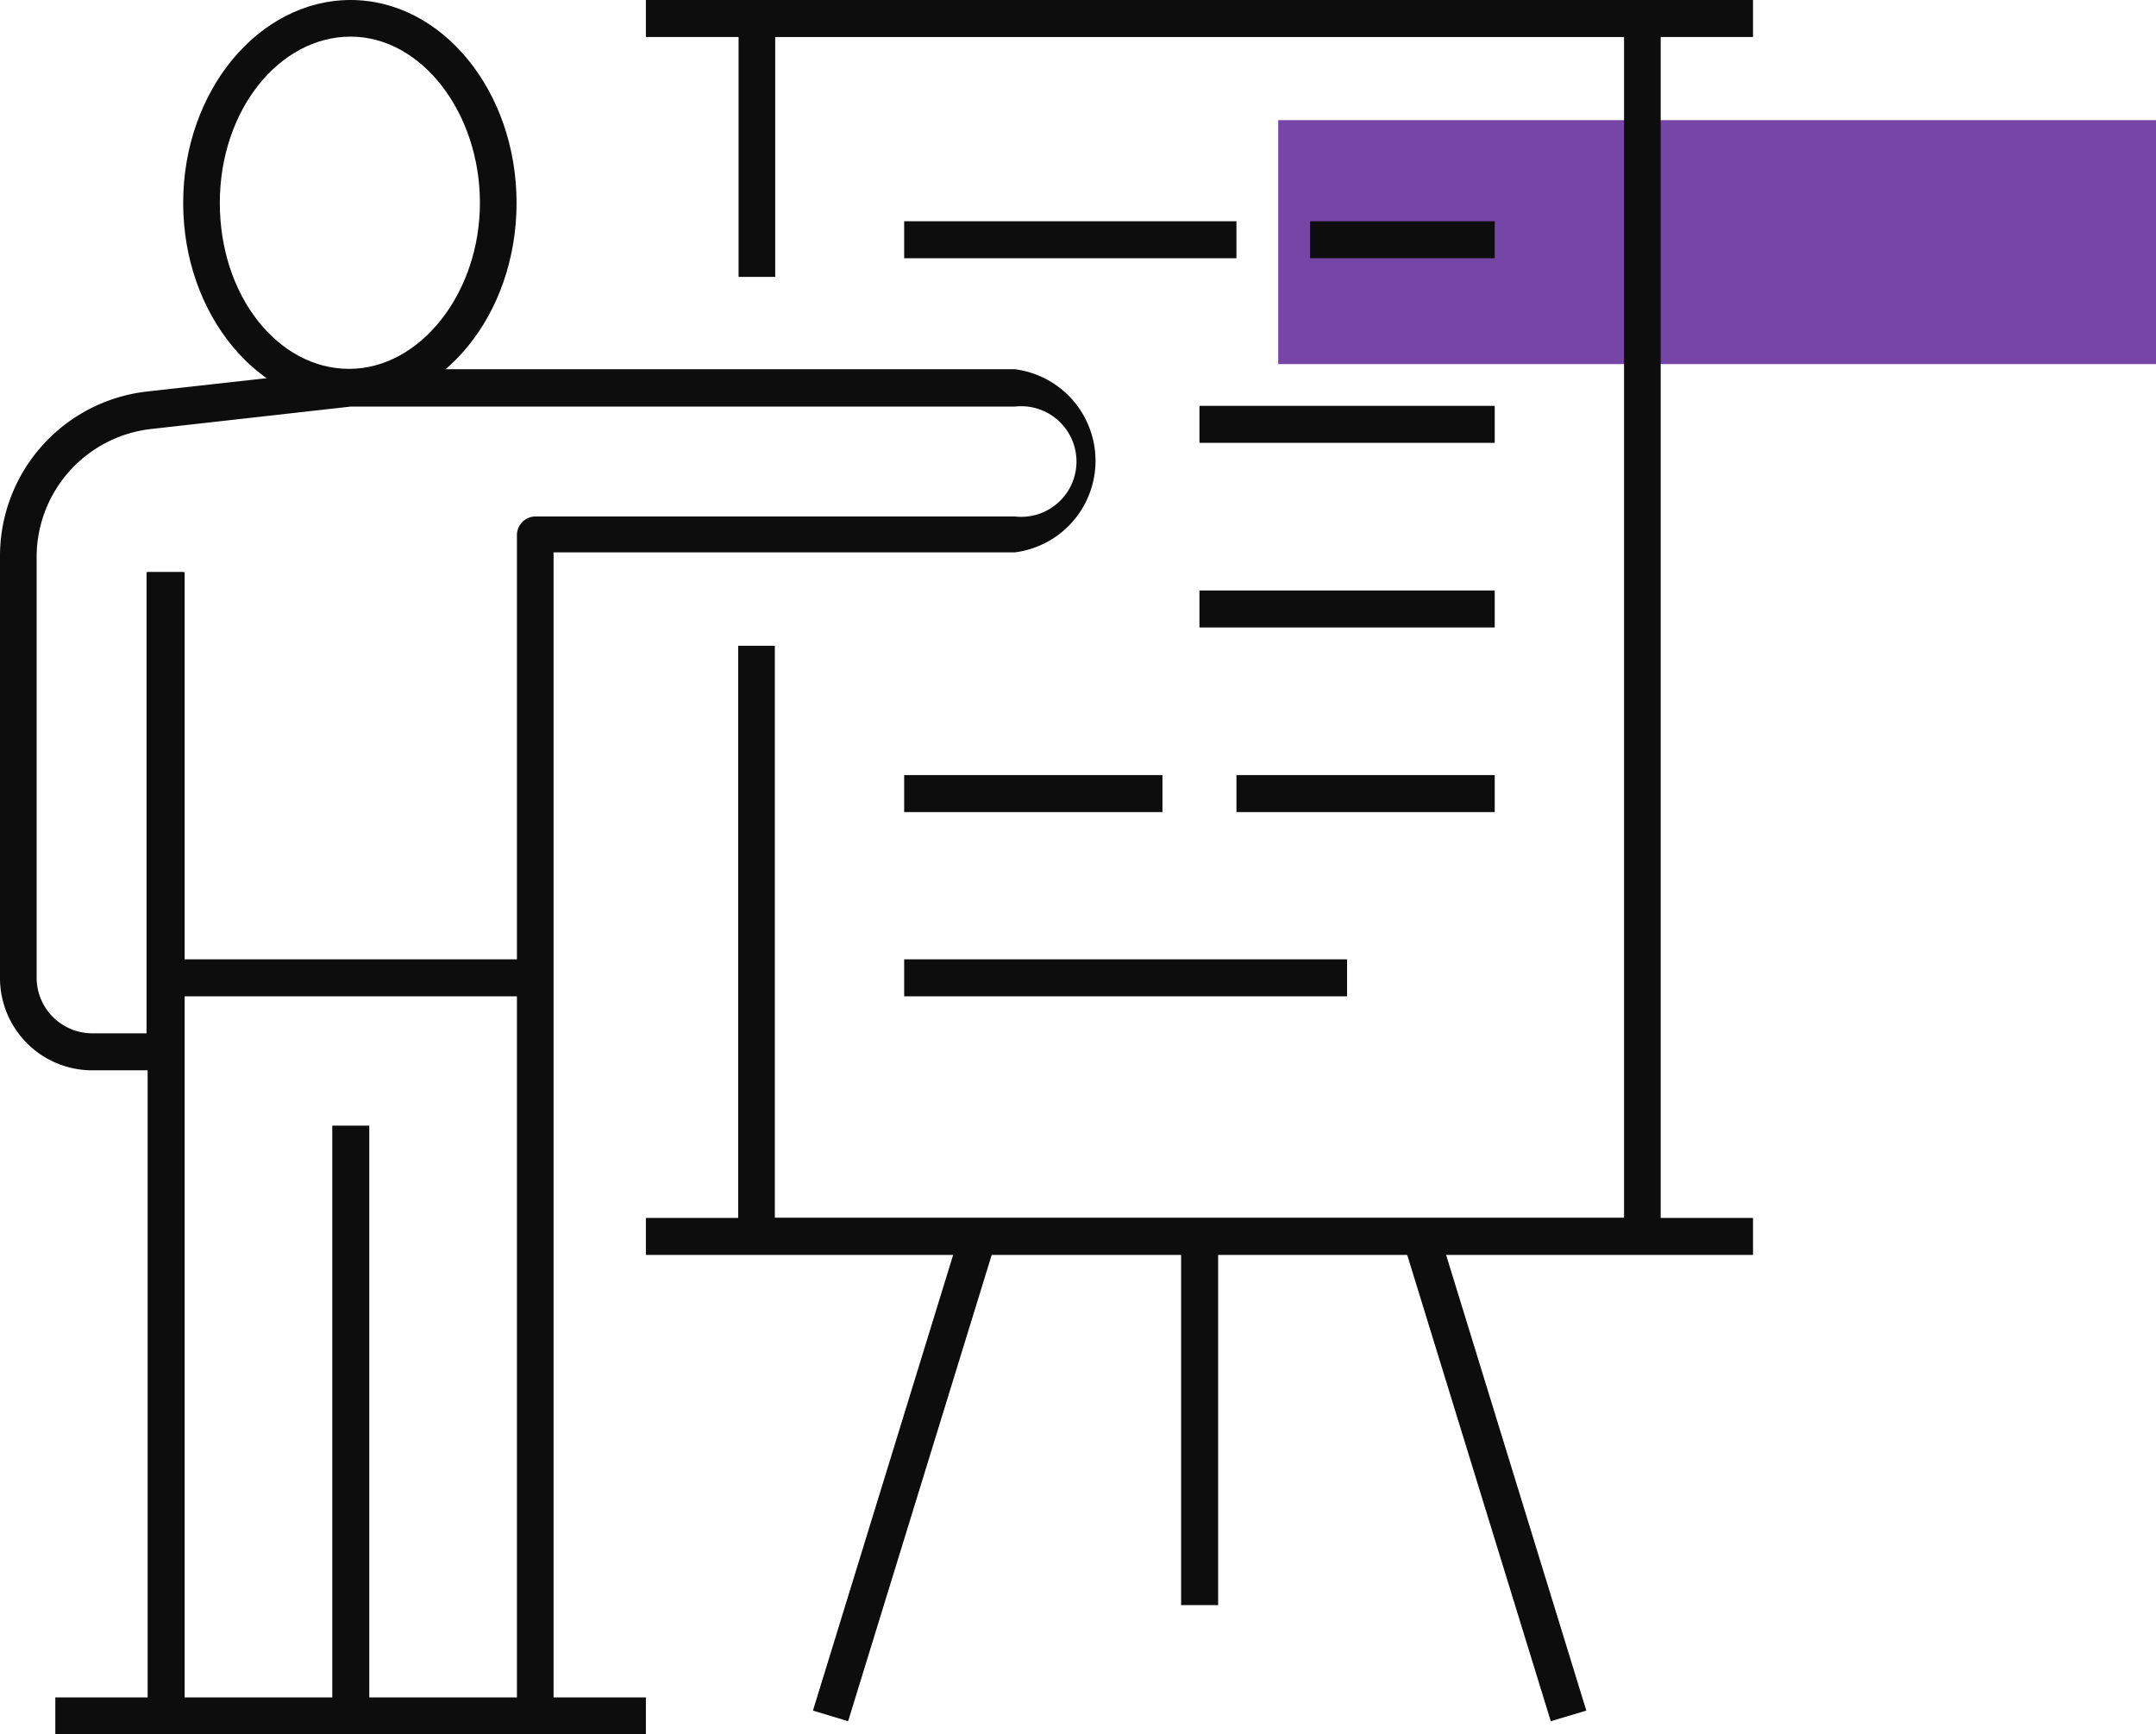 <svg xmlns="http://www.w3.org/2000/svg" viewBox="0 0 58.85 47.35"><defs><style>.cls-1{fill:#7646a6;}.cls-2{fill:#0d0d0d;}</style></defs><g id="Capa_2" data-name="Capa 2"><g id="Capa_1-2" data-name="Capa 1"><rect class="cls-1" x="34.89" y="3.28" width="23.96" height="6.66"></rect><path class="cls-2" d="M9.57,11.08C7.07,11.08,5,8.6,5,5.54S7.07,0,9.57,0,14.1,2.49,14.1,5.54,12.07,11.08,9.57,11.08ZM9.57,1C7.63,1,6,3,6,5.54s1.59,4.53,3.53,4.53S13.1,8,13.1,5.54,11.51,1,9.57,1Z"></path><rect class="cls-2" x="1.51" y="46.34" width="16.12" height="1.01"></rect><rect class="cls-2" x="4.03" y="15.62" width="1.01" height="31.23"></rect><rect class="cls-2" x="9.07" y="30.73" width="1.01" height="16.12"></rect><path class="cls-2" d="M15.11,46.85h-1V14.61a.51.51,0,0,1,.51-.51H27.7a1.51,1.51,0,1,0,0-3H9.57l-5.43.61A3.52,3.52,0,0,0,1,15.19V26.7a1.52,1.52,0,0,0,1.51,1.51H4V15.62H5V28.71a.51.51,0,0,1-.51.51h-2A2.52,2.52,0,0,1,0,26.7V15.19a4.52,4.52,0,0,1,4-4.5l5.48-.61H27.7a2.52,2.52,0,0,1,0,5H15.11Z"></path><rect class="cls-2" x="4.53" y="26.19" width="10.07" height="1.01"></rect><path class="cls-2" d="M44.83,34.25H20.65a.5.5,0,0,1-.5-.5V17.63h1V33.25H44.33V1H21.16V7.56h-1V.5a.5.5,0,0,1,.5-.5H44.83a.5.5,0,0,1,.5.5V33.75A.5.5,0,0,1,44.83,34.25Z"></path><rect class="cls-2" x="17.63" width="30.22" height="1.01"></rect><rect class="cls-2" x="35.76" y="6.04" width="5.04" height="1.01"></rect><rect class="cls-2" x="24.68" y="6.04" width="9.07" height="1.01"></rect><rect class="cls-2" x="32.74" y="11.08" width="8.06" height="1.01"></rect><rect class="cls-2" x="32.74" y="16.12" width="8.06" height="1.01"></rect><rect class="cls-2" x="33.75" y="21.16" width="7.05" height="1.01"></rect><rect class="cls-2" x="24.68" y="21.16" width="7.05" height="1.01"></rect><rect class="cls-2" x="24.68" y="26.19" width="12.09" height="1.01"></rect><rect class="cls-2" x="17.63" y="33.25" width="30.22" height="1.01"></rect><rect class="cls-2" x="32.24" y="33.75" width="1.01" height="10.07"></rect><polygon class="cls-2" points="42.33 46.99 38.3 33.9 39.27 33.6 43.3 46.7 42.33 46.99"></polygon><polygon class="cls-2" points="23.15 46.99 22.19 46.7 26.22 33.6 27.18 33.9 23.15 46.99"></polygon></g></g></svg>